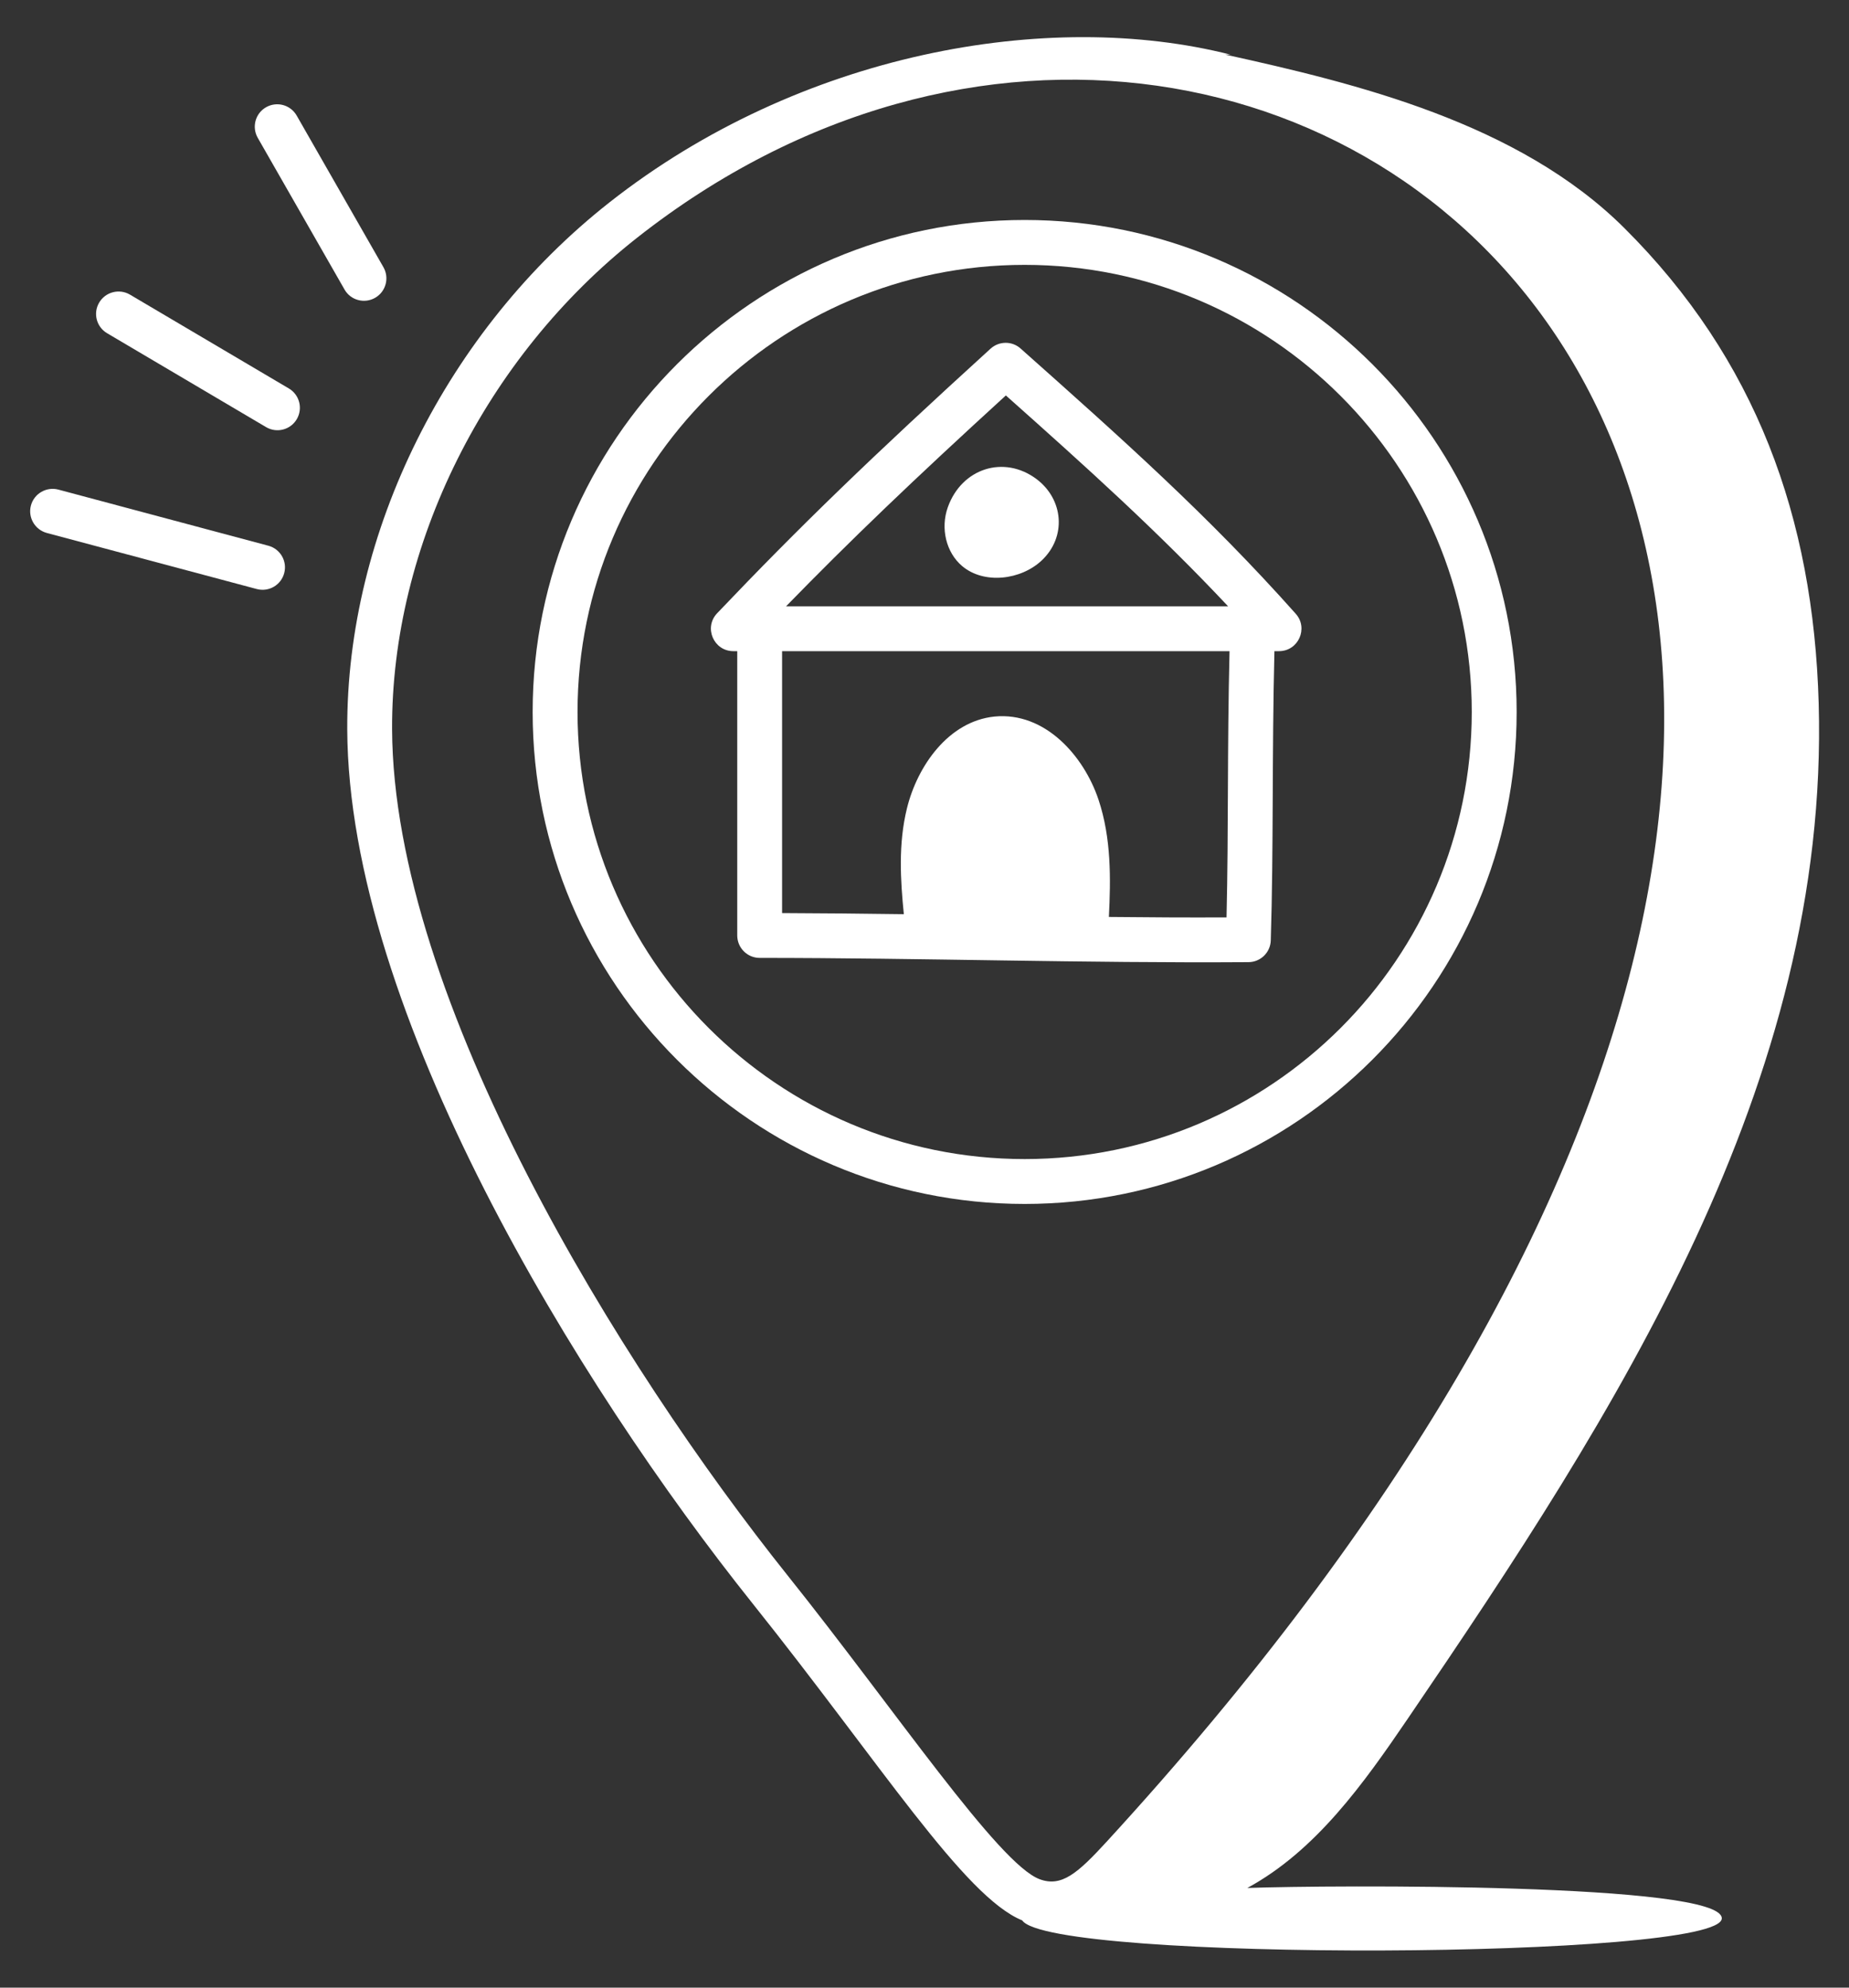<svg width="40" height="43" viewBox="0 0 40 43" fill="none" xmlns="http://www.w3.org/2000/svg">
<rect x="0" y="0" width="40" height="43" fill="#333333" stroke="none"/>
<path d="M15.865 14.087H15.949V20.237C15.949 20.505 16.166 20.723 16.434 20.723C19.919 20.723 23.473 20.839 27.01 20.815C27.271 20.813 27.483 20.605 27.491 20.345C27.553 18.345 27.515 16.301 27.57 14.087H27.669C28.087 14.087 28.31 13.592 28.032 13.279C26.139 11.152 24.257 9.478 22.078 7.539C21.893 7.374 21.613 7.376 21.429 7.543C18.845 9.896 17.297 11.393 15.514 13.267C15.219 13.576 15.44 14.087 15.865 14.087ZM21.76 8.555C23.497 10.101 25.047 11.497 26.568 13.117H17.005C18.396 11.688 19.761 10.381 21.76 8.555ZM16.919 14.087H26.599C26.547 16.244 26.579 17.911 26.534 19.847C25.697 19.851 24.844 19.846 23.989 19.837C24.029 19.023 24.044 18.135 23.764 17.299C23.448 16.354 22.606 15.394 21.512 15.502C20.517 15.605 19.846 16.572 19.621 17.484C19.43 18.256 19.48 19.047 19.553 19.777C18.667 19.765 17.786 19.756 16.919 19.753V14.087Z" fill="white"/>
<path d="M22.419 10.361C21.718 9.84 20.806 10.13 20.505 10.972C20.341 11.43 20.468 11.953 20.813 12.245C21.291 12.649 22.088 12.545 22.533 12.127C23.078 11.618 23.01 10.802 22.419 10.361Z" fill="white"/>
<path d="M22.166 26.046C28.035 26.046 32.81 21.271 32.81 15.403C32.81 9.534 28.035 4.759 22.166 4.759C16.298 4.759 11.523 9.534 11.523 15.403C11.523 21.271 16.298 26.046 22.166 26.046ZM22.166 5.73C27.5 5.73 31.839 10.069 31.839 15.403C31.839 20.736 27.5 25.075 22.166 25.075C16.833 25.075 12.494 20.736 12.494 15.403C12.494 10.069 16.833 5.73 22.166 5.73Z" fill="white"/>
<path d="M16.283 34.692C19.054 38.16 20.858 41.034 22.113 41.545C22.725 42.449 37.248 42.392 37.248 41.501C37.248 40.73 28.793 40.78 26.984 40.844C28.468 40.037 29.498 38.587 30.454 37.183C34.955 30.573 39.578 23.438 39.344 15.213C39.23 11.195 37.987 7.768 35.138 4.932C32.847 2.652 29.329 1.803 26.503 1.18L26.621 1.182C22.674 0.18 17.297 1.143 13.184 4.379C9.668 7.146 7.494 11.514 7.512 15.778C7.537 21.879 12.483 29.937 16.283 34.692ZM13.784 5.142C28.041 -6.079 49.874 11.574 23.936 39.848C23.311 40.528 22.965 40.83 22.492 40.655C21.603 40.327 19.371 37.001 17.041 34.086C13.422 29.556 8.506 21.629 8.482 15.774C8.466 11.802 10.498 7.728 13.784 5.142Z" fill="white"/>
<path d="M1.013 11.53L5.554 12.743C5.818 12.813 6.08 12.655 6.148 12.4C6.218 12.141 6.064 11.875 5.805 11.806L1.263 10.592C1.005 10.524 0.738 10.677 0.669 10.936C0.6 11.194 0.754 11.46 1.013 11.53Z" fill="white"/>
<path d="M2.317 7.209L5.756 9.24C5.988 9.377 6.285 9.298 6.42 9.069C6.556 8.838 6.48 8.541 6.249 8.404L2.81 6.373C2.581 6.239 2.283 6.314 2.146 6.545C2.009 6.776 2.086 7.073 2.317 7.209Z" fill="white"/>
<path d="M7.453 6.263C7.585 6.496 7.882 6.576 8.115 6.443C8.347 6.31 8.428 6.014 8.295 5.781L6.418 2.5C6.285 2.268 5.99 2.187 5.756 2.32C5.523 2.453 5.443 2.749 5.576 2.982L7.453 6.263Z" fill="white"/>
</svg>
